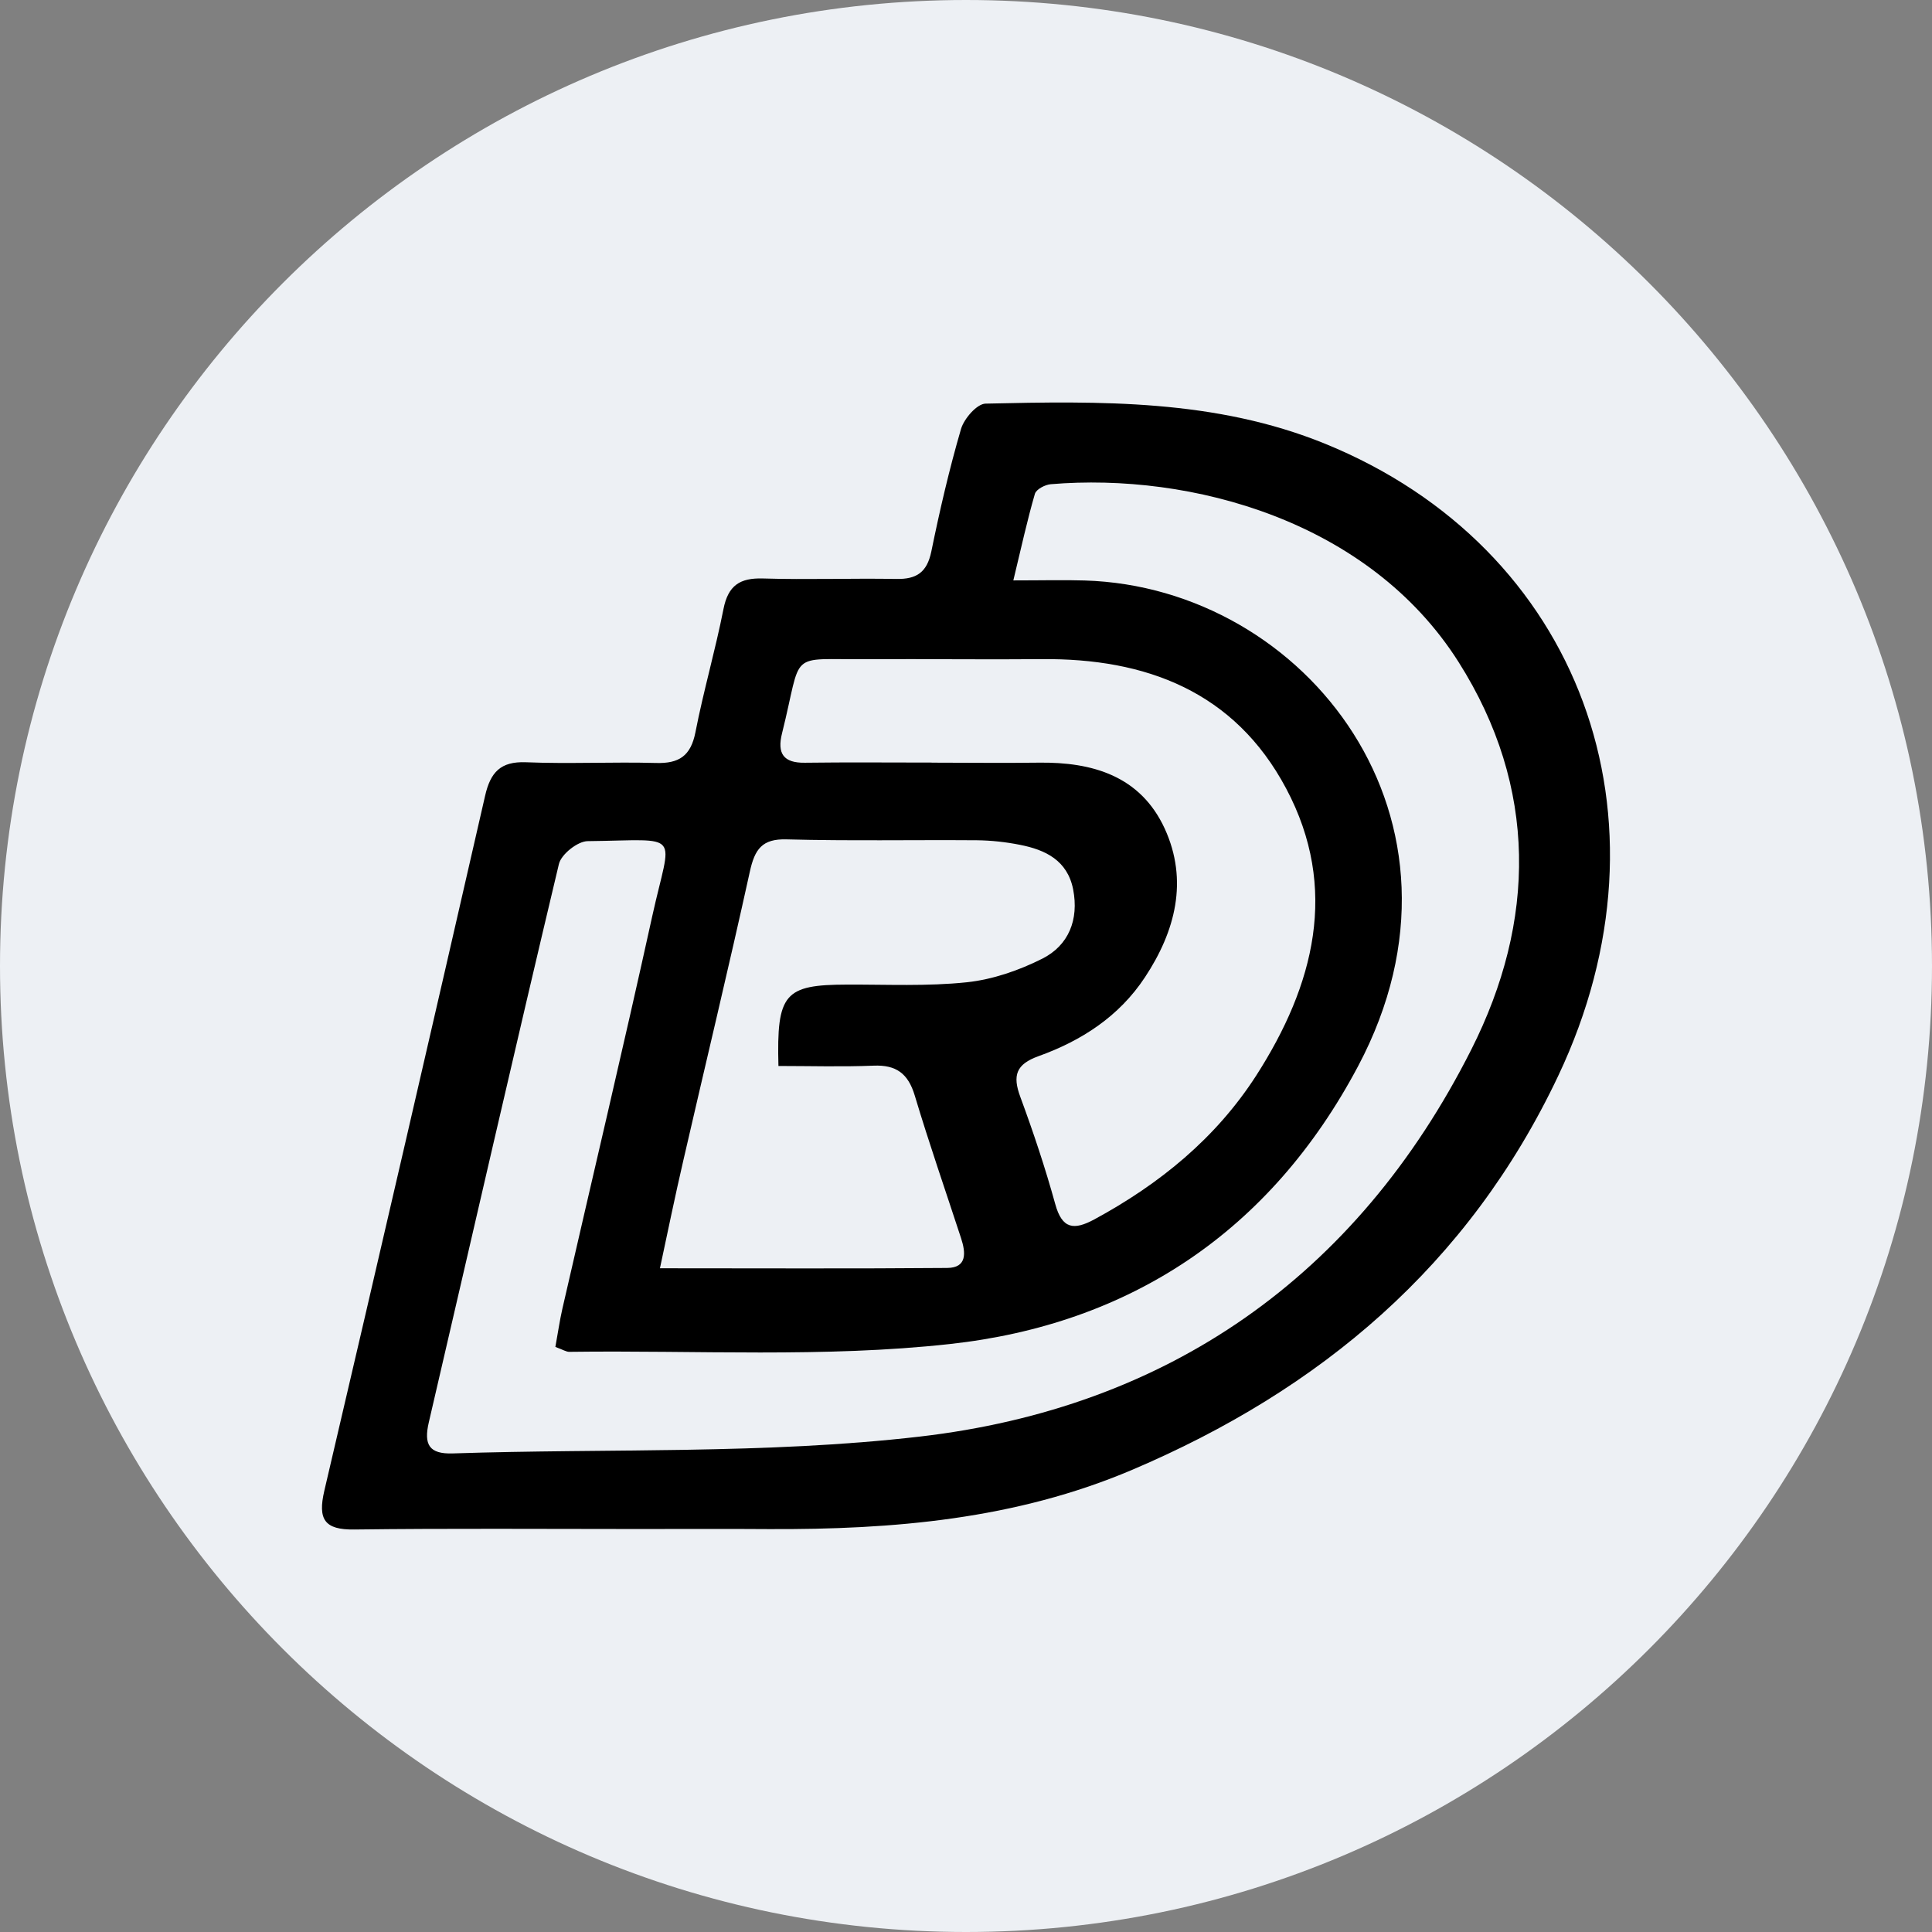 <svg width="24" height="24" viewBox="0 0 24 24" fill="none" xmlns="http://www.w3.org/2000/svg">
<rect x="0" y="0" width="24" height="24" fill="#808080" stroke="none"/>
<path d="M12 24C18.627 24 24 18.627 24 12C24 5.373 18.627 0 12 0C5.373 0 0 5.373 0 12C0 18.627 5.373 24 12 24Z" fill="#EDF0F4"/>
<path d="M7.929 18.994C6.753 18.994 5.577 18.985 4.401 19C4.03 19.005 3.946 18.875 4.029 18.518C4.702 15.643 5.367 12.766 6.026 9.886C6.093 9.592 6.219 9.457 6.532 9.469C7.071 9.491 7.612 9.463 8.151 9.478C8.434 9.486 8.581 9.392 8.639 9.096C8.739 8.583 8.886 8.079 8.987 7.567C9.045 7.271 9.192 7.178 9.476 7.186C10.029 7.203 10.584 7.182 11.137 7.192C11.384 7.196 11.515 7.112 11.569 6.852C11.674 6.339 11.792 5.829 11.938 5.329C11.976 5.2 12.136 5.016 12.243 5.014C13.669 4.982 15.099 4.958 16.46 5.512C19.63 6.804 20.872 10.166 19.357 13.364C18.24 15.725 16.397 17.266 14.066 18.258C12.616 18.875 11.094 19.002 9.548 18.995C9.008 18.991 8.469 18.994 7.929 18.994ZM6.899 16.732C6.931 16.558 6.952 16.407 6.986 16.258C7.358 14.633 7.744 13.011 8.102 11.383C8.339 10.307 8.492 10.436 7.3 10.449C7.176 10.45 6.972 10.612 6.943 10.733C6.393 13.042 5.865 15.356 5.327 17.668C5.262 17.946 5.331 18.064 5.623 18.055C7.557 17.991 9.508 18.068 11.424 17.846C14.493 17.491 16.848 15.87 18.277 13.038C19.081 11.447 19.106 9.782 18.119 8.224C17.005 6.466 14.793 5.869 13.053 6.015C12.982 6.021 12.873 6.078 12.856 6.134C12.761 6.461 12.688 6.795 12.588 7.21C12.954 7.21 13.215 7.203 13.474 7.211C16.225 7.294 18.491 10.187 16.872 13.242C15.779 15.305 14.029 16.452 11.799 16.696C10.238 16.868 8.649 16.772 7.073 16.793C7.035 16.794 6.997 16.768 6.899 16.732ZM11.576 9.473C11.576 9.474 11.576 9.474 11.576 9.474C12.019 9.474 12.462 9.48 12.904 9.474C13.57 9.465 14.167 9.638 14.469 10.294C14.764 10.939 14.601 11.568 14.223 12.14C13.901 12.629 13.432 12.929 12.901 13.12C12.623 13.22 12.575 13.358 12.675 13.627C12.836 14.063 12.984 14.506 13.108 14.955C13.194 15.271 13.342 15.283 13.592 15.149C14.401 14.711 15.103 14.142 15.607 13.358C16.323 12.242 16.638 11.038 15.977 9.795C15.336 8.588 14.231 8.175 12.938 8.188C12.218 8.195 11.498 8.184 10.779 8.189C9.767 8.197 9.976 8.063 9.715 9.108C9.651 9.362 9.734 9.479 9.999 9.475C10.524 9.468 11.05 9.473 11.576 9.473ZM8.198 15.755C9.426 15.755 10.597 15.761 11.766 15.751C12.014 15.749 11.998 15.563 11.939 15.382C11.746 14.792 11.542 14.205 11.364 13.611C11.281 13.333 11.131 13.227 10.853 13.238C10.457 13.254 10.061 13.242 9.67 13.242C9.646 12.341 9.746 12.233 10.52 12.231C11.017 12.229 11.519 12.254 12.011 12.202C12.331 12.168 12.658 12.055 12.948 11.909C13.275 11.744 13.404 11.425 13.331 11.048C13.259 10.686 12.985 10.557 12.672 10.495C12.496 10.46 12.315 10.44 12.136 10.438C11.348 10.432 10.559 10.448 9.771 10.427C9.467 10.418 9.376 10.549 9.315 10.827C9.051 12.027 8.763 13.221 8.488 14.418C8.387 14.854 8.297 15.292 8.198 15.755Z" fill="black"/>
</svg>
